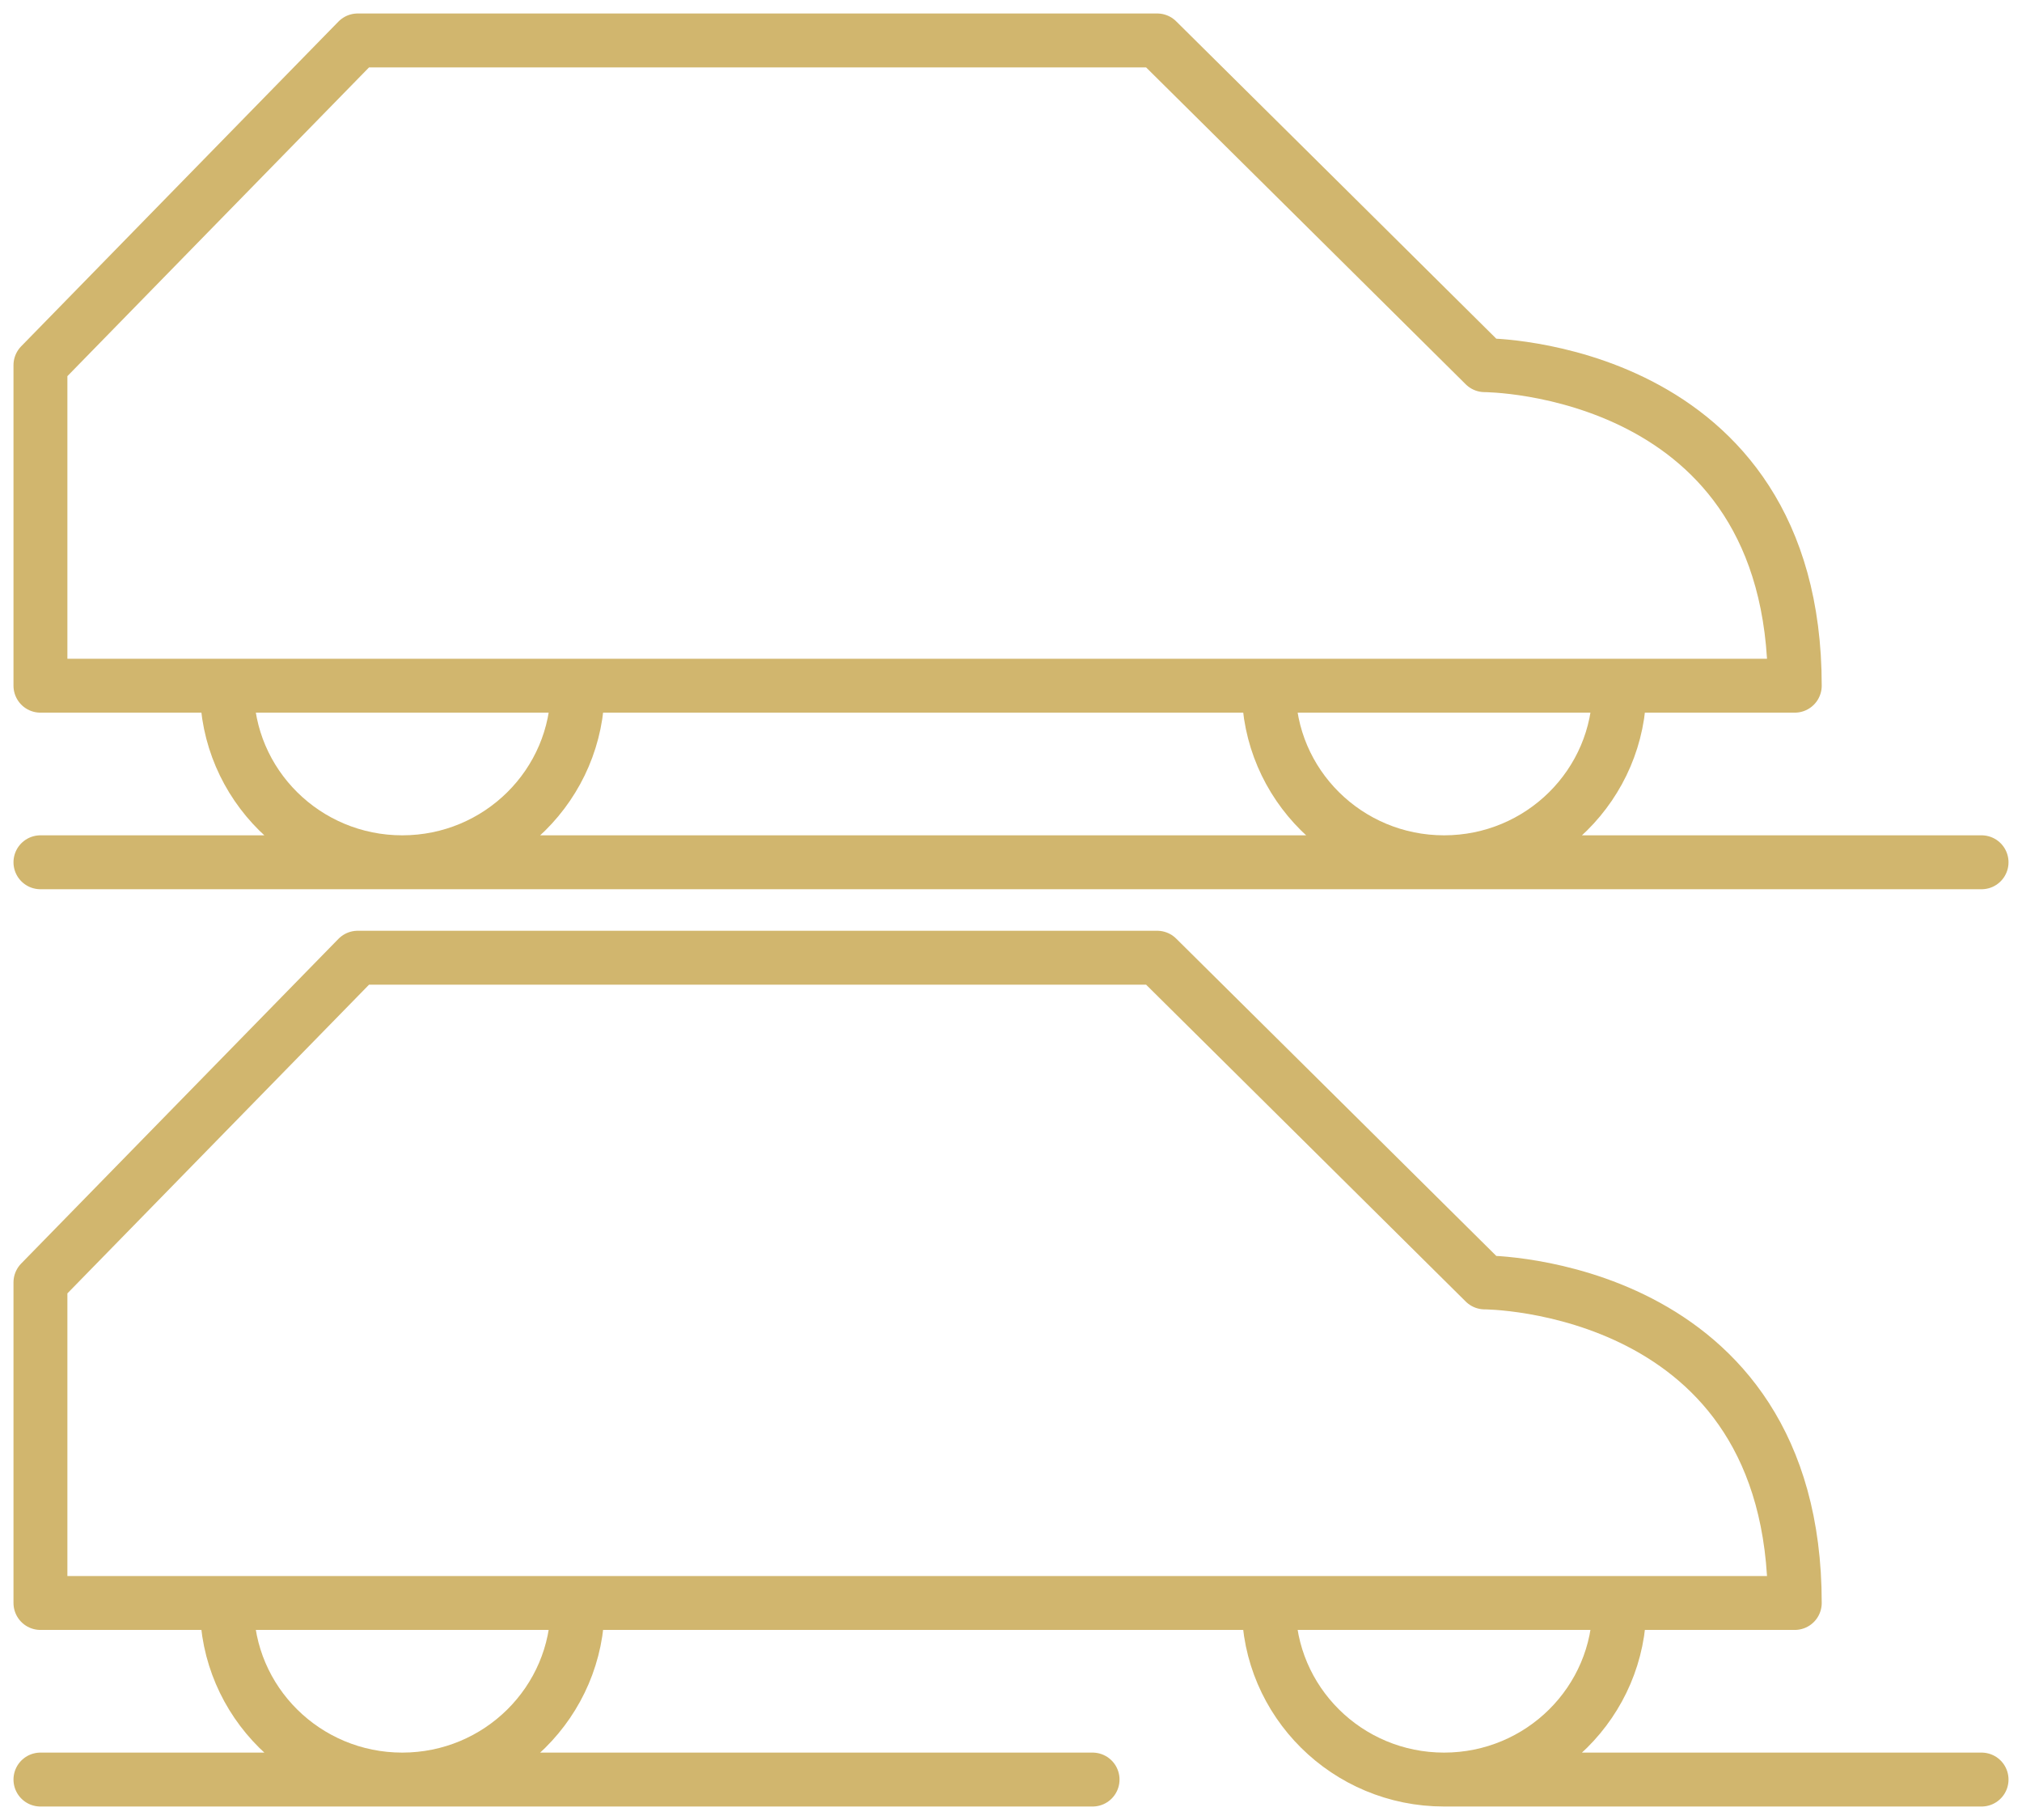 <svg width="50" height="45" viewBox="0 0 50 45" fill="none" xmlns="http://www.w3.org/2000/svg">
<path d="M14.284 39.702C14.284 42.076 12.342 44 9.947 44C7.552 44 5.61 42.076 5.61 39.702M40.045 39.702C40.045 42.076 38.103 44 35.709 44M35.709 44C33.314 44 31.372 42.076 31.372 39.702M35.709 44H49M1 44H27.017M14.284 17.022C14.284 19.396 12.342 21.32 9.947 21.32C7.552 21.32 5.61 19.396 5.61 17.022M40.045 17.022C40.045 19.396 38.103 21.32 35.709 21.32C33.314 21.32 31.372 19.396 31.372 17.022M1 21.32H49M1 39.634H44.381C44.381 31.708 36.714 31.708 36.714 31.708L32.964 27.99L28.615 23.68H8.845L4.656 27.966L1 31.708V39.634ZM1 16.954H44.381C44.381 9.029 36.714 9.029 36.714 9.029L32.964 5.31L28.615 1H8.845L4.656 5.286L1 9.029V16.954Z" stroke="#D1B66E" stroke-width="1.333" stroke-miterlimit="10" stroke-linecap="round" stroke-linejoin="round"/>
</svg>
